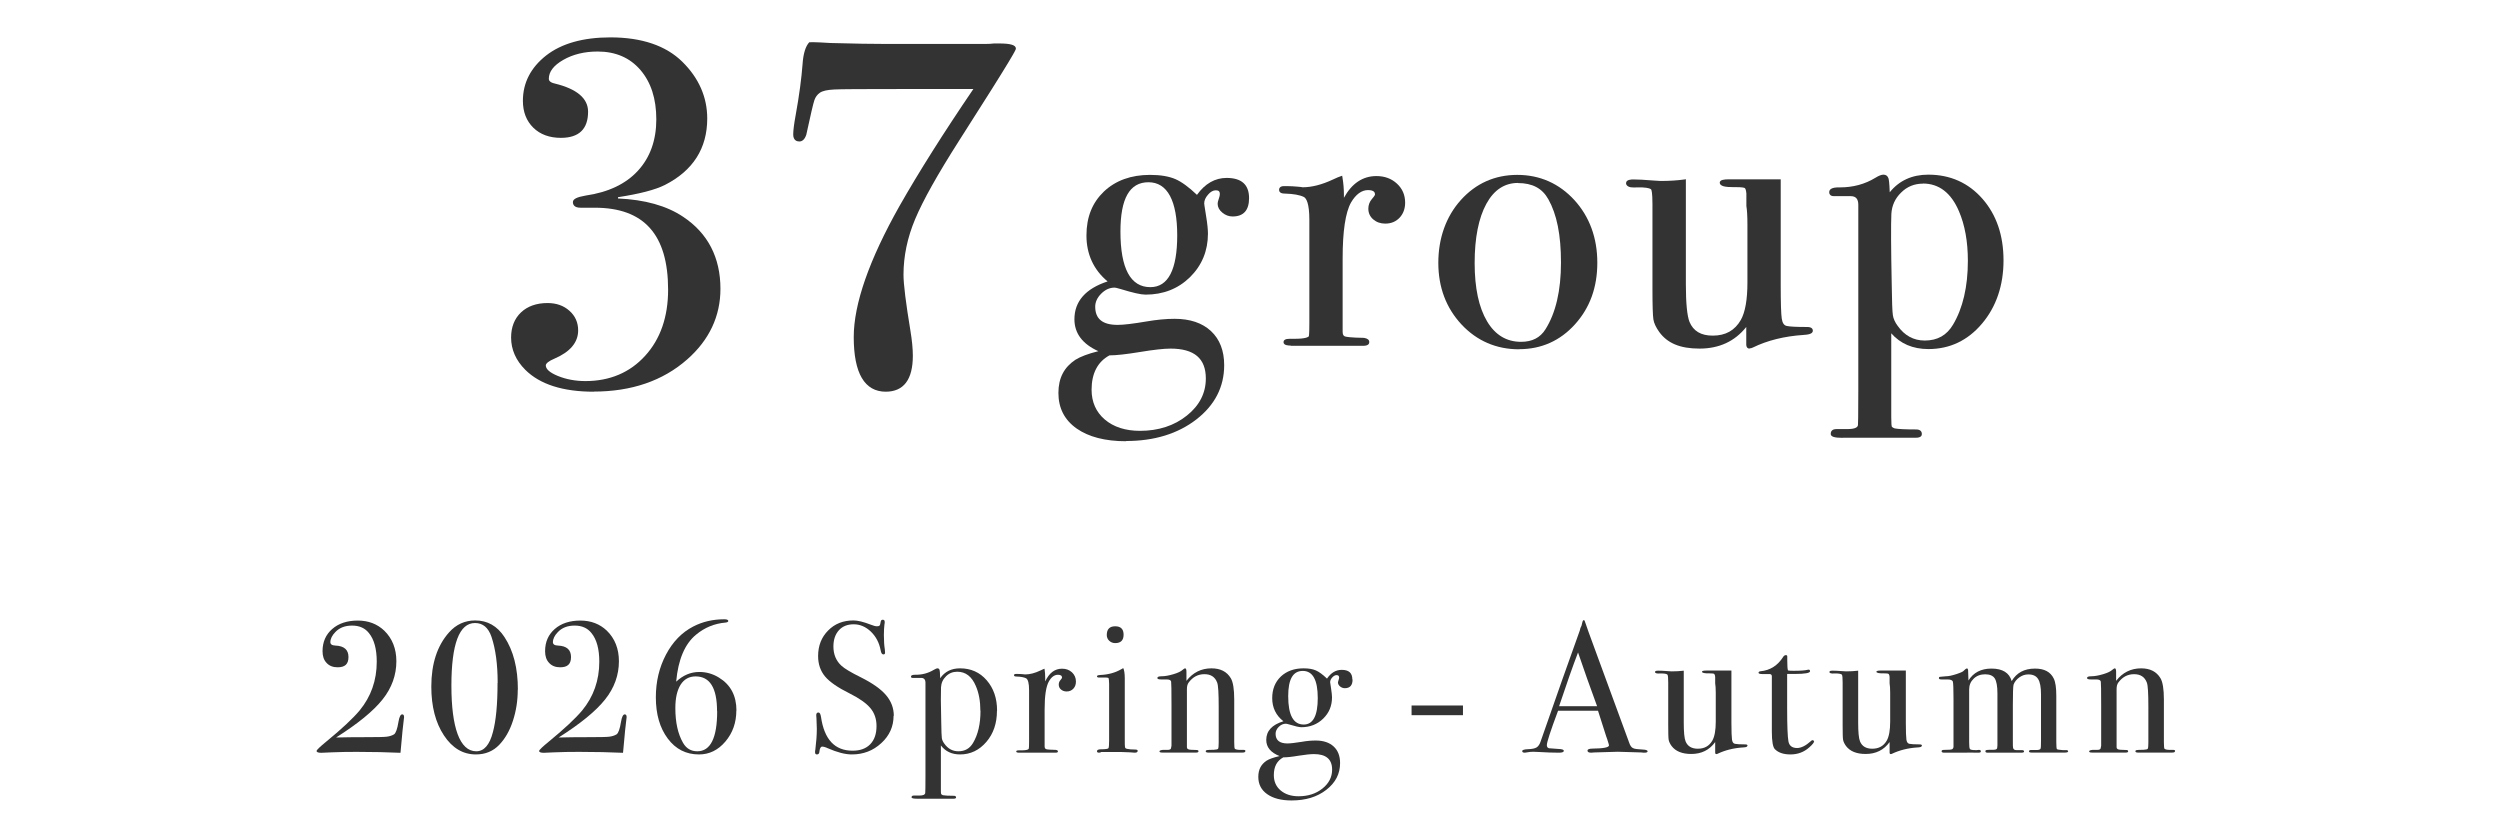 <?xml version="1.0" encoding="UTF-8"?><svg id="_90" xmlns="http://www.w3.org/2000/svg" width="214" height="70" viewBox="0 0 214 70"><defs><style>.cls-1{fill:#333;}</style></defs><path class="cls-1" d="M50.83,33.53c-2.65,0-4.62-.63-5.87-1.88-.8-.8-1.21-1.73-1.21-2.76,0-.89.29-1.62.85-2.15.56-.53,1.33-.8,2.27-.8.75,0,1.38.22,1.87.66.5.44.75,1.01.75,1.68,0,1.03-.68,1.84-2.03,2.42-.48.2-.74.41-.74.58,0,.32.35.62,1.03.9.71.29,1.5.44,2.36.44,2.09,0,3.81-.73,5.11-2.16,1.31-1.43,1.97-3.34,1.97-5.66,0-4.72-2.06-7.02-6.28-7.02h-1.22c-.53,0-.65-.26-.65-.48,0-.26.34-.43,1.09-.56,1.93-.28,3.44-.99,4.48-2.13,1.04-1.13,1.57-2.61,1.57-4.39s-.46-3.18-1.36-4.23c-.9-1.05-2.13-1.58-3.66-1.58-1.12,0-2.12.24-2.95.72-.82.47-1.23,1.01-1.23,1.61,0,.07,0,.3.51.41,1.89.46,2.85,1.27,2.85,2.41,0,1.49-.78,2.24-2.33,2.24-.97,0-1.77-.29-2.36-.87s-.89-1.35-.89-2.3c0-1.54.67-2.84,1.99-3.88,1.32-1.03,3.17-1.55,5.5-1.55,2.67,0,4.75.7,6.16,2.09,1.41,1.39,2.13,3.02,2.13,4.86,0,2.55-1.22,4.46-3.62,5.68-.83.42-2.19.77-4.02,1.05v.11c2.29.1,4.17.62,5.58,1.57,2.12,1.41,3.19,3.49,3.19,6.17,0,2.34-.96,4.38-2.85,6.04-2.08,1.83-4.77,2.75-8,2.75Z"/><path class="cls-1" d="M75.83,33.53c-1.82,0-2.75-1.57-2.75-4.68,0-2.83,1.32-6.61,3.92-11.22,1.63-2.87,3.75-6.23,6.32-10.01h-6.2c-3.27,0-5.19.01-5.71.04-.6.03-1.01.12-1.23.28-.22.15-.38.37-.47.64-.1.29-.33,1.29-.69,2.95-.13.39-.33.58-.6.58-.19,0-.52-.08-.52-.6,0-.34.07-.9.21-1.66.31-1.7.5-3.17.59-4.36.06-.89.25-1.52.57-1.87.08,0,.18-.01.31-.01.32,0,.81.03,1.49.07,2.12.06,3.66.08,4.62.08h8.7c.22,0,.46-.01.7-.04h.43c1,0,1.44.14,1.44.44,0,.09,0,.28-4.88,7.91-1.81,2.84-3.07,5.08-3.74,6.68-.67,1.59-1,3.19-1,4.77,0,.8.2,2.41.59,4.77.14.84.21,1.57.21,2.16,0,2.04-.78,3.08-2.33,3.08Z"/><path class="cls-1" d="M96.39,37.77c-1.78,0-3.21-.37-4.23-1.09-1.04-.73-1.56-1.75-1.56-3.04s.49-2.2,1.45-2.84c.43-.27,1.09-.52,1.97-.74-1.36-.61-2.05-1.53-2.05-2.73,0-1.53.95-2.62,2.84-3.24-1.2-1-1.81-2.33-1.81-3.93s.51-2.82,1.5-3.77c1-.94,2.32-1.42,3.94-1.42.88,0,1.61.12,2.17.36.53.23,1.15.68,1.85,1.35.69-.96,1.54-1.45,2.54-1.45,1.28,0,1.92.58,1.92,1.73,0,1.04-.47,1.57-1.41,1.57-.32,0-.62-.11-.88-.33-.27-.22-.4-.48-.4-.76,0-.1.03-.24.1-.43.06-.17.09-.3.09-.4,0-.22-.1-.32-.35-.32-.22,0-.45.12-.66.37-.22.25-.33.5-.33.75,0,.02.01.16.16,1.07.11.66.16,1.17.16,1.52,0,1.47-.52,2.72-1.53,3.72-1.02,1-2.3,1.5-3.81,1.5-.4,0-1.1-.16-2.14-.48-.33-.1-.46-.12-.51-.12-.42,0-.8.17-1.15.52-.34.34-.51.72-.51,1.11,0,1.05.63,1.56,1.92,1.56.51,0,1.33-.1,2.45-.29.87-.15,1.69-.23,2.42-.23,1.32,0,2.37.35,3.12,1.05.75.7,1.13,1.68,1.13,2.92,0,1.86-.8,3.42-2.39,4.65-1.58,1.22-3.6,1.84-6,1.84ZM100.21,29.84c-.59,0-1.47.1-2.62.29-1.16.19-2.04.29-2.62.29-1,.54-1.53,1.53-1.53,2.94,0,1.05.38,1.91,1.13,2.55.75.64,1.77.97,3.01.97,1.58,0,2.94-.44,4.02-1.31,1.08-.86,1.62-1.93,1.62-3.17,0-1.72-.99-2.56-3.03-2.56ZM98.31,15.6c-1.61,0-2.4,1.38-2.4,4.22,0,3.16.86,4.76,2.56,4.76,1.53,0,2.3-1.5,2.3-4.44s-.83-4.54-2.46-4.54Z"/><path class="cls-1" d="M110.48,29.58c-.15,0-.61,0-.61-.29,0-.19.17-.29.52-.29h.45c.9,0,1.14-.14,1.2-.22,0-.01.04-.17.04-1.13v-8.84c0-1.41-.26-1.84-.47-1.95-.34-.17-.89-.27-1.64-.29-.42,0-.48-.2-.48-.32,0-.1.04-.32.42-.32h.22c.32,0,.65.02.97.05.21.02.34.03.41.05.77,0,1.64-.22,2.58-.66l.42-.19.38-.14.02.12c.09.52.13,1.04.13,1.55v.22c.68-1.24,1.62-1.86,2.78-1.86.71,0,1.3.22,1.76.65.47.43.7.98.7,1.63,0,.51-.16.95-.47,1.28-.32.34-.73.51-1.23.51-.41,0-.75-.12-1.03-.36-.28-.24-.42-.55-.42-.92,0-.32.11-.6.31-.83.25-.28.26-.37.26-.38,0-.16-.06-.38-.6-.38s-1.04.36-1.45,1.06c-.48.85-.72,2.46-.72,4.79v6.3c0,.28.12.35.21.38.12.04.49.1,1.62.12.3.05.45.17.45.36,0,.15-.09.32-.52.32h-6.21Z"/><path class="cls-1" d="M130.04,29.9c-1.96,0-3.62-.72-4.94-2.13-1.31-1.41-1.98-3.18-1.98-5.27s.65-3.96,1.93-5.38c1.28-1.42,2.91-2.15,4.83-2.15s3.58.73,4.89,2.16c1.3,1.43,1.96,3.24,1.96,5.36s-.64,3.86-1.91,5.27c-1.27,1.41-2.88,2.13-4.78,2.13ZM129.94,15.66c-1.15,0-2.06.6-2.71,1.79-.66,1.21-1,2.91-1,5.06s.36,3.81,1.06,4.99c.69,1.17,1.67,1.76,2.91,1.76.95,0,1.64-.35,2.09-1.07.88-1.39,1.33-3.31,1.33-5.71s-.36-4.14-1.08-5.42c-.52-.94-1.37-1.39-2.6-1.39Z"/><path class="cls-1" d="M149.77,29.84c-.09,0-.29-.03-.29-.36v-1.49c-.98,1.23-2.32,1.85-4,1.85s-2.75-.47-3.44-1.41c-.28-.39-.46-.76-.51-1.09-.05-.33-.08-1.17-.08-2.59v-7.28c0-.98-.08-1.2-.11-1.25-.03-.04-.17-.15-.78-.18h-.41c-.09,0-.18.01-.26.01-.22,0-.38-.02-.49-.08-.17-.08-.21-.2-.21-.29,0-.32.48-.32.64-.32.39,0,.94.03,1.67.09.36.03.57.04.63.04.74,0,1.44-.04,2.07-.13l.11-.02v9c0,1.62.11,2.7.31,3.21.33.79.98,1.18,1.99,1.18,1.1,0,1.89-.44,2.41-1.35.37-.66.56-1.74.56-3.2v-4.94c0-.72-.03-1.26-.09-1.61v-1.07c-.03-.37-.11-.45-.15-.47-.07-.03-.25-.07-.68-.07h-.24c-.38,0-.66-.02-.86-.07-.23-.06-.35-.17-.35-.31,0-.26.41-.29.77-.29h4.45v9.03c0,1.53.03,2.5.09,2.9.06.37.19.57.42.62.25.06.85.09,1.76.09.42,0,.48.2.48.32,0,.29-.46.34-.8.36-1.64.11-3.1.47-4.34,1.08-.1.05-.19.07-.27.07Z"/><path class="cls-1" d="M157.74,37.48c-.72,0-1.03-.1-1.03-.34,0-.15.06-.41.48-.41h.96c.38,0,.85-.06.89-.33.01-.08.03-.66.03-2.93v-15.94c0-.5-.21-.74-.65-.74h-.1s-1.35,0-1.35,0c-.35,0-.39-.24-.39-.34,0-.27.27-.41.8-.41h.13c1.1,0,2.12-.27,3.02-.82.29-.18.52-.27.69-.27.22,0,.36.11.43.31.03.1.08.33.11,1.2.8-1,1.91-1.51,3.3-1.51,1.88,0,3.44.7,4.64,2.07,1.2,1.37,1.8,3.14,1.8,5.27s-.62,3.97-1.84,5.41c-1.22,1.45-2.77,2.18-4.59,2.18-1.33,0-2.4-.46-3.18-1.35v7.17c0,.6.03.76.04.8.01.03.05.09.25.17.3.06.93.09,1.84.09.42,0,.49.24.49.39s-.09.32-.52.32h-6.27ZM164.6,15.72c-.72,0-1.35.25-1.86.76-.52.5-.8,1.12-.84,1.84-.04.93-.03,2.93.03,5.93.02,1.51.05,2.43.1,2.73.04.29.18.6.4.9.6.85,1.38,1.27,2.33,1.27,1.09,0,1.88-.45,2.42-1.36.84-1.41,1.27-3.25,1.27-5.47,0-1.64-.26-3.07-.76-4.23-.67-1.58-1.71-2.38-3.09-2.38Z"/><path class="cls-1" d="M34.59,61.38s-.01.12-.03.26c-.05.35-.14,1.22-.26,2.61l-.02.19c-1.1-.05-2.35-.08-3.76-.08-.76,0-1.47.01-2.13.04-.66.03-.95.04-.86.04-.29,0-.43-.05-.43-.16,0-.08.28-.35.83-.8,1.33-1.09,2.28-1.98,2.85-2.66.98-1.19,1.47-2.58,1.47-4.18,0-1.08-.22-1.9-.67-2.45-.34-.43-.82-.64-1.44-.64s-1.09.19-1.44.56c-.28.29-.42.58-.42.86,0,.18.14.28.43.29.75.03,1.12.36,1.12.98s-.31.88-.93.88c-.39,0-.71-.12-.94-.37-.24-.25-.35-.58-.35-1.01,0-.79.28-1.42.83-1.9.55-.48,1.29-.72,2.19-.72s1.66.29,2.26.86c.69.67,1.04,1.55,1.04,2.62,0,1.18-.39,2.28-1.18,3.27-.79,1-2.12,2.08-3.98,3.26.7-.02,1.59-.03,2.66-.03.88,0,1.45-.01,1.68-.04.23-.03.44-.09.62-.2.15-.1.28-.45.38-1.07.07-.43.18-.64.32-.64.11,0,.16.08.16.24Z"/><path class="cls-1" d="M44.32,59.03c0,.95-.14,1.84-.42,2.69s-.67,1.52-1.16,2.03c-.52.55-1.19.83-2,.83-1.11,0-2.02-.54-2.74-1.63-.72-1.09-1.08-2.48-1.08-4.18,0-1.96.51-3.51,1.52-4.64.61-.68,1.35-1.02,2.24-1.02,1.04,0,1.88.47,2.5,1.42.77,1.17,1.15,2.67,1.15,4.5ZM42.6,58.45c0-1.59-.18-2.9-.53-3.94-.27-.79-.74-1.18-1.41-1.18-1.34,0-2.02,1.79-2.02,5.36s.71,5.62,2.13,5.62c.66,0,1.14-.54,1.42-1.63.27-.99.4-2.4.4-4.22Z"/><path class="cls-1" d="M53.64,61.38s-.01.12-.03.26c-.05.35-.14,1.22-.26,2.61l-.02.19c-1.1-.05-2.35-.08-3.76-.08-.76,0-1.47.01-2.13.04-.66.03-.95.04-.86.04-.29,0-.43-.05-.43-.16,0-.08.28-.35.83-.8,1.33-1.09,2.28-1.98,2.85-2.66.98-1.19,1.47-2.58,1.47-4.18,0-1.08-.22-1.9-.67-2.45-.34-.43-.82-.64-1.44-.64s-1.09.19-1.44.56c-.28.29-.42.58-.42.86,0,.18.14.28.43.29.75.03,1.12.36,1.12.98s-.31.88-.93.88c-.39,0-.71-.12-.94-.37-.24-.25-.35-.58-.35-1.01,0-.79.28-1.42.83-1.9.55-.48,1.29-.72,2.19-.72s1.66.29,2.26.86c.69.67,1.04,1.55,1.04,2.62,0,1.18-.39,2.28-1.18,3.27-.79,1-2.12,2.08-3.98,3.26.7-.02,1.59-.03,2.66-.03.88,0,1.45-.01,1.68-.04.23-.03.44-.09.62-.2.15-.1.28-.45.38-1.07.07-.43.18-.64.32-.64.11,0,.16.08.16.24Z"/><path class="cls-1" d="M63.03,60.82c0,1.03-.31,1.92-.94,2.66-.63.74-1.38,1.1-2.26,1.1-1.1,0-1.99-.45-2.67-1.36-.68-.91-1.02-2.08-1.02-3.54,0-1.33.29-2.55.87-3.65.58-1.1,1.36-1.9,2.33-2.4.81-.42,1.7-.62,2.66-.62.22,0,.34.05.34.14,0,.08-.07.12-.22.14-.96.08-1.81.43-2.54,1.04-.96.79-1.53,2.13-1.7,4.02.59-.55,1.25-.83,1.98-.83.6,0,1.16.16,1.68.48,1,.61,1.5,1.55,1.5,2.83ZM61.38,60.88c0-1.99-.61-2.98-1.84-2.98-.55,0-.98.24-1.28.71-.3.48-.45,1.14-.45,2,0,1.23.22,2.22.66,2.98.28.48.68.72,1.22.72,1.13,0,1.7-1.14,1.7-3.43Z"/><path class="cls-1" d="M76.49,61.27c0,.92-.35,1.7-1.05,2.34-.7.65-1.54.97-2.52.97-.58,0-1.26-.18-2.06-.53-.21-.1-.37-.14-.48-.14-.13,0-.21.15-.24.44-.01.15-.08.23-.21.23-.11,0-.16-.06-.16-.19,0-.08,0-.15.02-.19.08-.65.13-1.25.13-1.81,0-.11-.01-.41-.03-.9-.01-.06-.02-.15-.02-.26,0-.16.06-.24.19-.24.11,0,.18.13.22.39.28,1.92,1.18,2.88,2.7,2.88.65,0,1.15-.18,1.51-.55s.54-.89.54-1.56c0-.6-.17-1.11-.52-1.53-.35-.42-.94-.84-1.78-1.26-1.01-.5-1.72-.99-2.11-1.46-.39-.47-.59-1.05-.59-1.74,0-.89.29-1.62.86-2.19.57-.58,1.29-.86,2.17-.86.36,0,.86.12,1.5.37.22.09.39.13.5.13.12,0,.19-.02.23-.06s.07-.15.1-.34c.02-.11.08-.16.18-.16.11,0,.16.06.16.19,0,.08,0,.15-.02.19-.03.26-.05.57-.05.93,0,.51.03.92.08,1.22l.02.26c.01.12-.04.18-.14.18-.12,0-.2-.12-.24-.37-.12-.63-.39-1.15-.83-1.58-.44-.42-.93-.63-1.47-.63s-.96.17-1.27.51c-.31.34-.47.81-.47,1.39,0,.68.23,1.23.69,1.65.26.24.81.57,1.66.99,1,.5,1.72,1.01,2.16,1.53s.66,1.11.66,1.77Z"/><path class="cls-1" d="M85.34,60.84c0,1.07-.3,1.96-.91,2.67s-1.36,1.07-2.25,1.07c-.71,0-1.25-.26-1.64-.77v3.73c0,.23,0,.37.02.42.02.04.07.08.15.11.16.03.47.05.94.05.13,0,.19.05.19.14,0,.07-.07.11-.21.11h-3.14c-.31,0-.46-.04-.46-.12,0-.1.06-.15.19-.15h.48c.31,0,.47-.07.5-.21.01-.06.02-.55.02-1.47v-7.97c0-.3-.14-.44-.43-.42h-.67c-.1,0-.14-.04-.14-.12,0-.1.12-.15.35-.15.59.01,1.12-.13,1.6-.42.14-.08.25-.13.32-.13.08,0,.14.04.17.12s.05.32.06.73c.39-.57.96-.85,1.7-.85.93,0,1.69.34,2.28,1.02.59.68.89,1.54.89,2.6ZM83.92,60.85c0-.83-.13-1.54-.39-2.13-.34-.81-.87-1.22-1.59-1.22-.38,0-.7.13-.96.39-.27.26-.41.58-.43.95-.02.47-.02,1.46.02,2.97.01.76.03,1.22.05,1.37.02.15.09.31.21.47.31.44.71.66,1.21.66.56,0,.97-.24,1.25-.71.43-.72.64-1.64.64-2.76Z"/><path class="cls-1" d="M92.1,58.34c0,.25-.07.45-.22.61s-.34.24-.58.24c-.19,0-.35-.06-.48-.17-.13-.11-.19-.25-.19-.42,0-.15.05-.28.14-.38.1-.11.14-.18.14-.22,0-.16-.12-.24-.35-.24-.3,0-.56.19-.77.56-.25.43-.37,1.24-.37,2.42v3.15c0,.13.05.21.14.24.09.03.37.05.82.06.12.02.18.06.18.13,0,.08-.07.11-.21.11h-3.1c-.17,0-.26-.03-.26-.1s.07-.1.21-.1h.22c.36,0,.58-.04.64-.13.02-.04.03-.24.03-.6v-4.42c0-.59-.09-.93-.26-1.02-.18-.09-.46-.14-.84-.15-.13,0-.19-.04-.19-.11s.05-.11.16-.11h.11c.16,0,.32,0,.48.02.16.02.23.02.21.02.39,0,.83-.11,1.31-.34l.21-.1.13-.05c.04.26.06.51.06.77v.32c.34-.73.82-1.09,1.44-1.09.34,0,.62.1.85.31.22.21.34.47.34.78Z"/><path class="cls-1" d="M97.38,64.29c0,.1-.09.14-.27.14.01,0-.12-.01-.38-.03-.32-.02-.59-.03-.8-.03h-1.66c-.05.04-.12.06-.19.06-.12,0-.18-.04-.18-.12,0-.11.11-.17.32-.17.41,0,.63-.04.66-.09.04-.05.06-.27.06-.66v-4.85c-.01-.27-.02-.42-.04-.47-.02-.05-.08-.07-.2-.07h-.62c-.12,0-.18-.04-.18-.11,0-.06.09-.1.27-.11.71-.03,1.31-.2,1.82-.5l.16-.09c.08.16.13.45.13.88,0-.02,0,.03,0,.16v4.98c0,.43,0,.68.02.75.02.08.07.12.17.14.16.04.39.06.7.06.15,0,.22.04.22.13ZM96.18,54.33c0,.48-.24.72-.72.72-.2,0-.37-.07-.51-.2-.14-.13-.21-.3-.21-.49,0-.5.24-.75.72-.75s.72.24.72.72Z"/><path class="cls-1" d="M106.6,64.3c0,.08-.08.12-.24.12h-2.94c-.14,0-.21-.04-.21-.11,0-.05.03-.08.09-.1s.26-.02.62-.03c.2-.01.32-.04.35-.09s.05-.22.05-.52v-3.07c0-1.16-.04-1.85-.13-2.07-.18-.48-.54-.72-1.09-.72s-.98.23-1.34.7c-.11.14-.16.33-.16.58v4.98c0,.13.11.2.34.21l.49.02c.11,0,.16.04.16.11s-.06.11-.19.11h-2.91c-.16,0-.24-.03-.24-.1s.1-.11.29-.13h.4c.16,0,.26-.04.29-.11l.05-.24v-3.48c0-1.21-.01-1.88-.03-2.01s-.15-.19-.4-.19h-.46c-.21,0-.32-.04-.32-.12,0-.1.11-.15.34-.15.32,0,.67-.07,1.04-.18s.63-.23.78-.37c.1-.08.17-.13.22-.13.07,0,.11.1.11.3v.77c.55-.71,1.27-1.07,2.14-1.07.77,0,1.32.28,1.66.85.19.32.29.93.29,1.82v3.65c0,.34.02.53.05.56.06.06.22.1.46.1h.29c.11,0,.16.03.16.1Z"/><path class="cls-1" d="M115.78,58.17c0,.49-.22.74-.66.74-.15,0-.29-.05-.41-.15-.12-.1-.18-.22-.18-.34,0-.04.02-.11.05-.2s.05-.16.05-.22c0-.14-.07-.21-.22-.21-.13,0-.25.07-.37.2-.12.13-.18.27-.18.41,0,.03.03.21.08.54.05.33.08.58.08.75,0,.73-.25,1.33-.75,1.82-.5.49-1.13.74-1.87.74-.19,0-.54-.08-1.06-.24-.14-.04-.23-.06-.27-.06-.22,0-.43.09-.61.27s-.27.38-.27.59c0,.55.34.83,1.01.83.26,0,.67-.05,1.23-.14.44-.08.84-.11,1.2-.11.65,0,1.16.17,1.53.51.37.34.55.82.55,1.42,0,.92-.39,1.68-1.18,2.29-.78.61-1.77.91-2.97.91-.89,0-1.58-.18-2.09-.54-.51-.36-.76-.85-.76-1.48s.24-1.07.7-1.38c.23-.15.61-.28,1.12-.4-.76-.3-1.14-.76-1.14-1.38,0-.77.49-1.3,1.47-1.6-.64-.5-.96-1.16-.96-1.98,0-.77.25-1.38.74-1.85.49-.46,1.14-.7,1.94-.7.44,0,.79.06,1.06.18.27.12.59.35.95.7.34-.5.76-.75,1.26-.75.61,0,.91.27.91.82ZM114.03,65.88c0-.89-.52-1.33-1.56-1.33-.3,0-.74.05-1.32.14-.58.1-1.01.14-1.3.14-.54.29-.81.79-.81,1.52,0,.54.19.98.58,1.31.39.33.9.5,1.54.5.81,0,1.49-.22,2.04-.66.55-.44.83-.98.83-1.62ZM112.8,59.75c0-1.55-.43-2.32-1.28-2.32s-1.25.72-1.25,2.16c0,1.62.44,2.43,1.33,2.43.8,0,1.2-.76,1.2-2.27Z"/><path class="cls-1" d="M125.23,61.22h-4.4v-.83h4.4v.83Z"/><path class="cls-1" d="M141.04,64.29c0,.09-.08.14-.24.14-.11,0-.2,0-.29-.02l-2.03-.06-2.03.06c-.07,0-.15.02-.24.02-.21,0-.32-.06-.32-.17,0-.12.14-.18.43-.18.94-.01,1.41-.1,1.41-.28,0-.01-.01-.05-.03-.13l-.13-.42-.08-.22c-.1-.33-.33-1.06-.7-2.19h-3.42c-.64,1.71-.96,2.69-.96,2.94,0,.15.06.24.19.27.03.01.3.03.8.06.31.01.46.06.46.16,0,.11-.14.16-.42.16-.49,0-1.06-.02-1.71-.06-.16,0-.33-.02-.5-.02s-.34.02-.5.05c-.08.02-.15.03-.21.03-.15,0-.22-.05-.22-.14s.17-.15.5-.16.58-.06.73-.15c.15-.09.27-.27.35-.52,1.37-3.94,2.49-7.1,3.35-9.49.02-.13.07-.27.15-.42l.07-.29c.03-.12.08-.18.13-.18.03,0,.06.03.08.1.14.42.45,1.29.94,2.61.38,1.04,1.34,3.63,2.86,7.79.08.24.19.4.33.46.13.07.41.1.82.12.28.01.42.06.42.15ZM136.71,60.45c-.17-.48-.46-1.28-.86-2.38l-.77-2.22c-.45,1.18-.99,2.71-1.62,4.6h3.25Z"/><path class="cls-1" d="M149.57,63.85c0,.08-.12.12-.35.13-.83.05-1.56.24-2.19.54-.04.02-.08.03-.11.03-.06,0-.1-.04-.1-.13v-.9c-.49.68-1.17,1.02-2.05,1.02-.78,0-1.34-.23-1.68-.68-.14-.19-.22-.37-.25-.52-.03-.16-.04-.59-.04-1.29v-3.64c0-.37-.02-.59-.06-.65-.04-.06-.19-.1-.43-.11h-.21c-.29.02-.43-.02-.43-.13,0-.08.09-.11.27-.11.19,0,.47.01.83.04.18.01.29.02.32.02.37,0,.72-.02,1.04-.06v4.44c0,.82.05,1.36.16,1.62.17.41.52.62,1.04.62.57,0,.98-.23,1.25-.7.19-.34.29-.88.29-1.62v-2.47c0-.36-.02-.63-.05-.81v-.53c-.01-.16-.05-.25-.1-.28s-.18-.04-.36-.04c-.45.01-.67-.04-.67-.14,0-.06.11-.1.34-.1h2.18v4.46c0,.77.02,1.25.05,1.46.03.2.11.32.25.35.13.03.43.05.89.05.13,0,.19.04.19.11Z"/><path class="cls-1" d="M155.29,63.45c0,.1-.13.27-.4.51-.46.42-1,.62-1.63.62-.59,0-1.03-.15-1.33-.45-.17-.17-.26-.67-.26-1.5v-4.76c-.01-.11-.07-.16-.18-.17h-.61c-.24,0-.35-.04-.35-.11s.06-.12.17-.13c.83-.08,1.47-.49,1.94-1.23.06-.1.14-.15.24-.15.07,0,.11.04.11.11v.34c0,.45.02.74.06.86.1.02.26.03.48.03.59,0,.98-.03,1.17-.08.04,0,.08-.02.11-.02.09,0,.13.05.13.14,0,.15-.43.23-1.3.23h-.66v2.96c0,1.49.04,2.43.11,2.81.07.38.32.57.74.57.35,0,.75-.2,1.18-.59.04-.05.09-.08.14-.08.07,0,.11.03.11.08Z"/><path class="cls-1" d="M164.5,63.85c0,.08-.12.12-.35.13-.83.05-1.56.24-2.19.54-.04.02-.08.03-.11.03-.06,0-.1-.04-.1-.13v-.9c-.49.68-1.17,1.02-2.05,1.02-.78,0-1.34-.23-1.68-.68-.14-.19-.22-.37-.25-.52-.03-.16-.04-.59-.04-1.29v-3.64c0-.37-.02-.59-.06-.65-.04-.06-.19-.1-.43-.11h-.21c-.29.02-.43-.02-.43-.13,0-.08.09-.11.27-.11.19,0,.47.01.83.04.18.01.29.02.32.02.37,0,.72-.02,1.04-.06v4.44c0,.82.05,1.36.16,1.62.17.41.52.62,1.04.62.57,0,.98-.23,1.25-.7.19-.34.29-.88.29-1.62v-2.47c0-.36-.02-.63-.05-.81v-.53c-.01-.16-.05-.25-.1-.28s-.18-.04-.36-.04c-.45.01-.67-.04-.67-.14,0-.06.11-.1.34-.1h2.18v4.46c0,.77.02,1.25.05,1.46.03.2.11.32.25.35.13.03.43.05.89.05.13,0,.19.04.19.11Z"/><path class="cls-1" d="M177.04,64.3c0,.08-.09.12-.27.12h-2.88c-.14,0-.21-.04-.21-.1,0-.08.06-.12.18-.12h.53c.16-.01.25-.05.28-.11.03-.06.04-.29.04-.67v-3.98c0-.62-.08-1.06-.25-1.32-.16-.26-.44-.39-.83-.39-.28,0-.53.08-.77.25-.24.17-.41.38-.5.63-.04.16-.06.75-.06,1.78v3.02c0,.35,0,.56.02.61.03.13.13.19.28.19h.46c.14,0,.2.04.2.12,0,.07-.08.1-.24.1h-2.88c-.13,0-.19-.04-.19-.13,0-.05.03-.08.1-.1.06-.01.28-.02.64-.02.17-.01.26-.06.27-.16l.02-.22v-4.45c0-.62-.08-1.04-.23-1.28-.15-.23-.43-.35-.82-.35s-.72.12-.98.37c-.26.25-.39.55-.39.93v4.53c0,.32.02.51.07.57.05.06.2.09.46.09h.13c.06-.01.12-.02.17-.02.12,0,.17.04.17.13,0,.08-.07.11-.21.11h-.16c-.26-.01-.66-.01-1.2,0h-1.57c-.15,0-.22-.04-.22-.13,0-.07.07-.11.21-.11.41,0,.64-.02.7-.06.06-.04.1-.1.11-.2v-4.15c0-.8-.02-1.27-.05-1.41-.03-.14-.19-.21-.46-.21h-.53c-.14,0-.21-.04-.21-.11,0-.06.02-.1.07-.11.05,0,.22-.03.52-.05.25,0,.55-.07.92-.19.37-.12.58-.22.63-.3.12-.12.2-.18.26-.18s.08.04.1.13c.01.09.02.38.03.9.43-.68,1.08-1.02,1.97-1.02.95,0,1.53.36,1.73,1.07.42-.71,1.08-1.07,2-1.07.79,0,1.32.28,1.6.85.15.3.22.79.22,1.49v3.95c0,.36.02.56.05.6.04.04.2.07.5.09h.28c.12-.01.17.02.17.1Z"/><path class="cls-1" d="M186.18,64.3c0,.08-.08.12-.24.12h-2.94c-.14,0-.21-.04-.21-.11,0-.05.03-.08.09-.1s.26-.02.62-.03c.2-.01.32-.04.35-.09s.05-.22.05-.52v-3.07c0-1.16-.04-1.85-.13-2.07-.18-.48-.54-.72-1.09-.72s-.98.23-1.34.7c-.11.14-.16.33-.16.58v4.98c0,.13.11.2.34.21l.49.02c.11,0,.16.04.16.11s-.06.11-.19.11h-2.91c-.16,0-.24-.03-.24-.1s.1-.11.29-.13h.4c.16,0,.26-.04.29-.11l.05-.24v-3.48c0-1.21-.01-1.88-.03-2.01s-.15-.19-.4-.19h-.46c-.21,0-.32-.04-.32-.12,0-.1.11-.15.34-.15.32,0,.67-.07,1.04-.18s.63-.23.78-.37c.1-.08.17-.13.22-.13.07,0,.11.1.11.3v.77c.55-.71,1.27-1.07,2.14-1.07.77,0,1.32.28,1.66.85.19.32.29.93.29,1.82v3.65c0,.34.02.53.05.56.06.06.22.1.46.1h.29c.11,0,.16.03.16.1Z"/></svg>